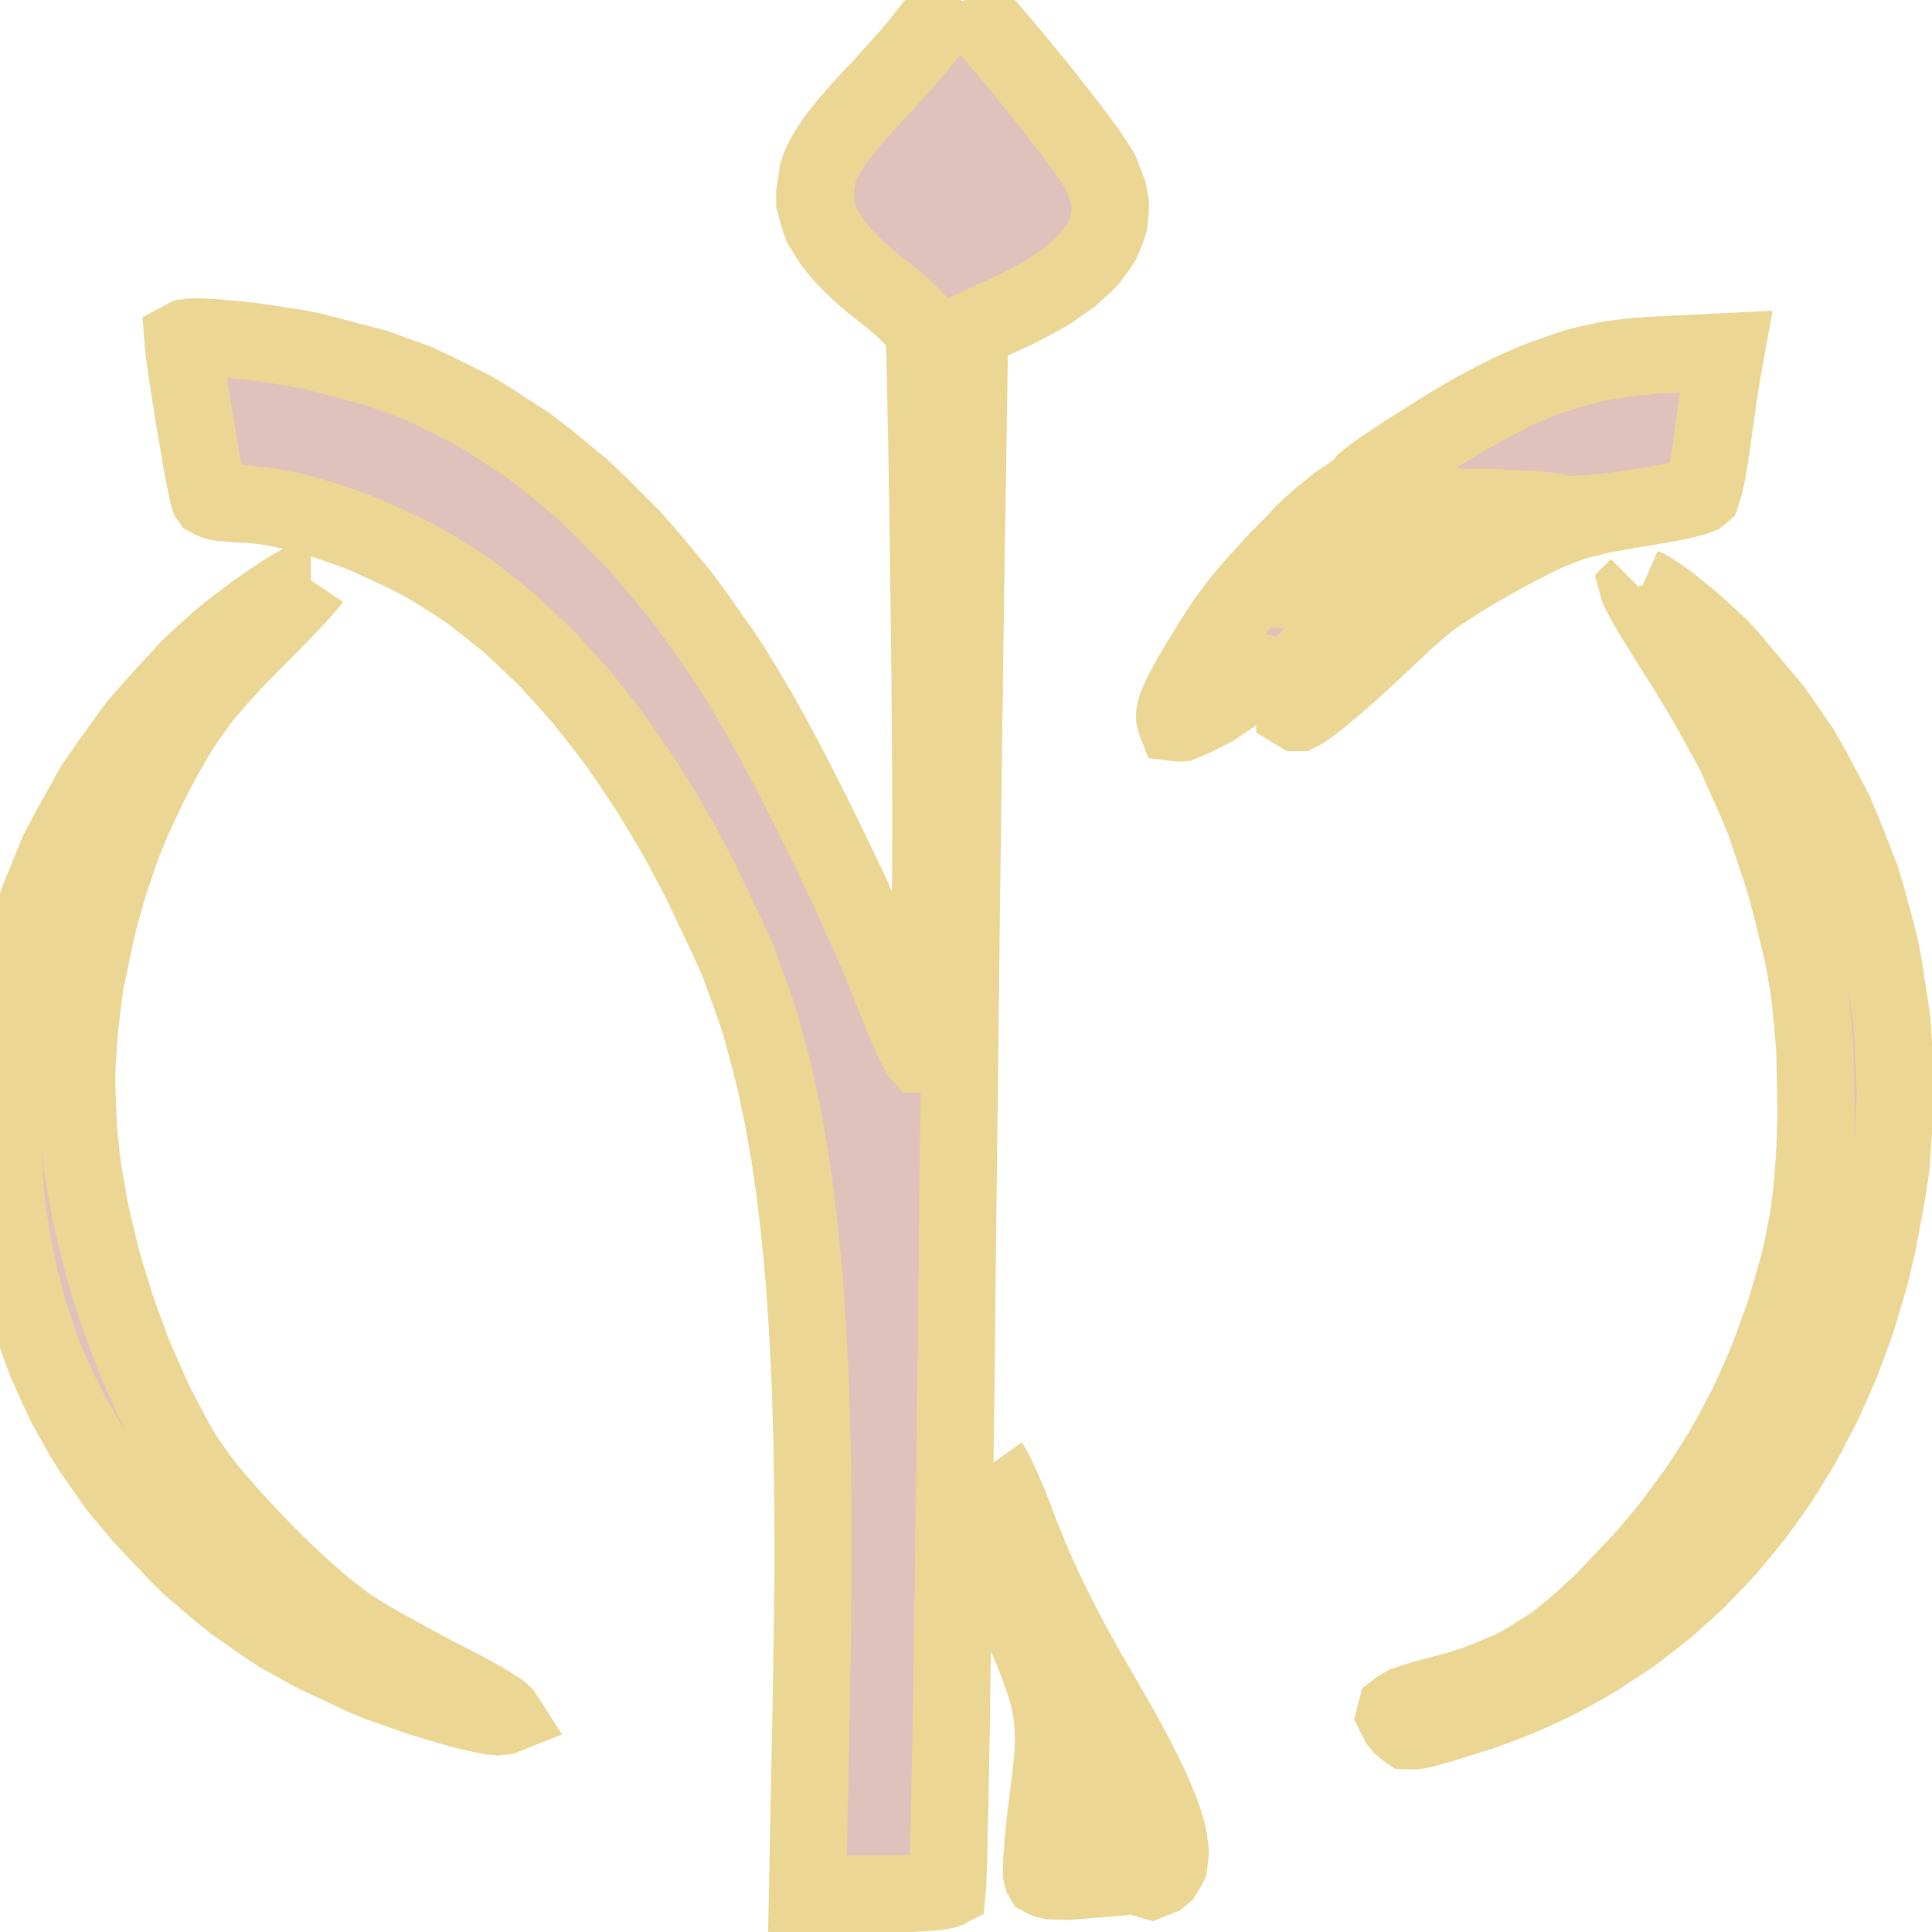 <svg width="25" height="25" viewBox="0 0 25 25" fill="#ebd694" stroke="#ebd694" xmlns="http://www.w3.org/2000/svg">
<path d="M12.459 0.021L12.498 0.055L12.525 0.08L12.581 0.137L12.615 0.174L12.685 0.25L12.726 0.295L12.897 0.491L12.995 0.606L13.196 0.846L13.299 0.973L13.508 1.231L13.608 1.358L13.803 1.608L13.889 1.722L14.049 1.937L14.109 2.024L14.166 2.106L14.187 2.14L14.226 2.203L14.239 2.226L14.338 2.48L14.368 2.645L14.366 2.726L14.348 2.886L14.322 2.965L14.258 3.121L14.208 3.197L14.097 3.348L14.024 3.421L13.865 3.567L13.767 3.638L13.562 3.78L13.44 3.848L13.187 3.984L13.043 4.051L12.547 4.278L12.5 7.292L12.494 7.635L12.491 7.896L12.489 8.041L12.485 8.34L12.482 8.503L12.478 8.838L12.476 9.017L12.47 9.383L12.467 9.578L12.463 9.972L12.46 10.18L12.454 10.599L12.452 10.817L12.446 11.26L12.443 11.487L12.432 12.415L12.427 12.898L12.415 13.875L12.409 14.371L12.397 15.369L12.392 15.866L12.38 16.858L12.376 17.341L12.358 18.756L12.348 19.657L12.341 20.078L12.337 20.495L12.333 20.696L12.328 21.09L12.325 21.279L12.319 21.65L12.316 21.826L12.311 22.168L12.308 22.33L12.303 22.643L12.301 22.789L12.295 23.071L12.293 23.199L12.289 23.448L12.285 23.559L12.28 23.771L12.278 23.862L12.275 24.034L12.272 24.105L12.268 24.236L12.266 24.286L12.263 24.372L12.262 24.4L12.258 24.441L12.256 24.442L12.245 24.451L12.23 24.456L12.196 24.464L12.171 24.468L12.051 24.483L11.968 24.489L11.786 24.5L11.678 24.503L11.453 24.509H10.449L10.502 21.792L10.516 20.873L10.521 20.29V20.011L10.519 19.461L10.516 19.2L10.508 18.684L10.501 18.438L10.487 17.954L10.476 17.724L10.454 17.27L10.44 17.053L10.412 16.627L10.394 16.424L10.357 16.024L10.336 15.834L10.292 15.459L10.267 15.279L10.215 14.927L10.185 14.758L10.126 14.427L10.093 14.268L10.024 13.956L9.988 13.806L9.831 13.224L9.739 12.954L9.547 12.428L9.437 12.182L9.072 11.412L8.816 10.926L8.684 10.696L8.414 10.245L8.274 10.032L7.991 9.618L7.844 9.424L7.547 9.047L7.393 8.872L7.084 8.531L6.923 8.376L6.601 8.073L6.435 7.937L6.101 7.674L5.928 7.557L5.591 7.345L5.352 7.213L5.227 7.15L4.717 6.914L4.461 6.821L4.204 6.733L4.079 6.695L3.832 6.627L3.714 6.6L3.482 6.555L3.375 6.541L3.166 6.52H3.073L2.835 6.498L2.773 6.481L2.751 6.472L2.714 6.452L2.707 6.442L2.697 6.41L2.687 6.371L2.681 6.344L2.655 6.214L2.637 6.125L2.602 5.933L2.584 5.822L2.544 5.594L2.524 5.475L2.485 5.236L2.467 5.12L2.432 4.895L2.417 4.796L2.391 4.61L2.382 4.541L2.374 4.477L2.372 4.452L2.368 4.407L2.367 4.393L2.408 4.371L2.473 4.362L2.523 4.361L2.63 4.362L2.698 4.366L2.84 4.375L2.921 4.382L3.27 4.419L3.464 4.447L3.858 4.508L4.047 4.546L4.851 4.756L5.371 4.943L5.623 5.059L6.122 5.308L6.364 5.456L6.841 5.767L7.073 5.946L7.528 6.32L7.75 6.531L8.185 6.967L8.396 7.208L8.811 7.707L9.01 7.979L9.404 8.54L9.593 8.844L9.817 9.223L9.981 9.516L10.068 9.679L10.246 10.013L10.336 10.19L10.518 10.55L10.609 10.735L10.969 11.48L11.128 11.834L11.283 12.181L11.352 12.343L11.483 12.658L11.538 12.797L11.669 13.125L11.75 13.317L11.785 13.393L11.848 13.531L11.872 13.574L11.893 13.612L11.9 13.623L11.914 13.64H11.918L11.939 13.619L11.952 13.582L11.957 13.552L11.969 13.487L11.975 13.443L11.985 13.349L11.989 13.29L11.999 13.166L12.003 13.094L12.011 12.943L12.014 12.855L12.021 12.675L12.024 12.575L12.03 12.366L12.032 12.251L12.036 12.014L12.037 11.885L12.041 11.621L12.042 11.479L12.044 11.188V11.031L12.045 10.713V10.542L12.044 10.197V10.013L12.042 9.64L12.04 9.443L12.037 9.044L12.036 8.835L12.031 8.408L12.028 8.185L12.019 7.434L12.012 6.953L12.009 6.726L12.002 6.283L11.999 6.079L11.992 5.684L11.988 5.508L11.982 5.172L11.979 5.029L11.973 4.762L11.97 4.659L11.966 4.56L11.965 4.519L11.962 4.441V4.411L11.958 4.358L11.957 4.34L11.955 4.31L11.953 4.304L11.905 4.217L11.841 4.138L11.797 4.093L11.7 3.997L11.644 3.947L11.526 3.848L11.463 3.799L11.243 3.623L11.111 3.508L11.054 3.452L10.943 3.341L10.895 3.287L10.805 3.179L10.766 3.126L10.635 2.916L10.598 2.813L10.543 2.611V2.51L10.583 2.238L10.614 2.146L10.637 2.099L10.687 2.001L10.718 1.949L10.788 1.843L10.83 1.785L10.922 1.666L10.976 1.601L11.092 1.467L11.158 1.392L11.3 1.238L11.382 1.153L11.765 0.727L11.887 0.582L11.939 0.518L12.037 0.394L12.073 0.347L12.28 0.102L12.341 0.045L12.366 0.028L12.41 0H12.424" fill="#DFC2BC"/>
<path d="M12.812 18.956L12.832 18.984L12.844 19.005L12.901 19.111L12.937 19.19L13.013 19.364L13.057 19.468L13.144 19.69L13.189 19.812L13.371 20.262L13.518 20.585L13.601 20.755L13.774 21.099L13.868 21.274L14.062 21.625L14.165 21.798L14.479 22.345L14.657 22.671L14.73 22.814L14.867 23.088L14.92 23.208L15.015 23.438L15.05 23.536L15.107 23.724L15.122 23.803L15.142 23.951L15.139 24.012L15.124 24.125L15.102 24.171L15.051 24.252L15.013 24.283L14.891 24.332L14.812 24.309L14.773 24.268L14.733 24.223L14.712 24.192L14.672 24.124L14.65 24.083L14.609 23.995L14.586 23.944L14.541 23.834L14.518 23.771L14.429 23.535L14.374 23.394L14.348 23.332L14.299 23.213L14.277 23.162L14.233 23.065L14.214 23.024L14.176 22.949L14.159 22.919L14.126 22.863L14.112 22.844L14.085 22.809L14.073 22.799L14.05 22.784H14.041L14.017 22.801L14.005 22.827L14.003 22.845L13.999 22.934L14.01 22.99L14.028 23.115L14.04 23.232L14.046 23.302L14.068 23.605L14.073 23.759L14.096 24.321L13.816 24.343L13.605 24.337L13.55 24.325L13.529 24.317L13.495 24.299L13.489 24.289L13.48 24.254L13.478 24.214V24.187L13.482 24.058L13.489 23.97L13.504 23.777L13.515 23.666L13.541 23.435L13.558 23.311L13.601 22.955L13.622 22.749L13.627 22.657L13.633 22.482L13.63 22.401L13.62 22.242L13.609 22.163L13.582 22.01L13.561 21.928L13.514 21.765L13.482 21.675L13.413 21.488L13.371 21.382L13.278 21.161L13.223 21.032L12.976 20.424L12.902 20.226L12.872 20.14L12.817 19.979L12.799 19.92L12.726 19.587L12.7 19.37L12.699 19.278L12.701 19.188L12.705 19.149L12.714 19.075L12.721 19.046L12.738 18.992L12.75 18.975L12.775 18.946L12.791 18.942" fill="#DFC2BC"/>
<path d="M21.25 7.588L21.307 7.613L21.347 7.635L21.429 7.687L21.479 7.722L21.582 7.795L21.639 7.839L21.877 8.031L22.001 8.142L22.249 8.372L22.359 8.488L22.948 9.188L23.296 9.691L23.447 9.957L23.735 10.5L23.855 10.785L24.081 11.362L24.17 11.66L24.33 12.264L24.385 12.574L24.479 13.198L24.501 13.515L24.526 14.152L24.512 14.474L24.466 15.117L24.417 15.44L24.302 16.061L24.208 16.465L24.152 16.661L24.036 17.05L23.97 17.239L23.832 17.611L23.755 17.792L23.596 18.15L23.508 18.321L23.329 18.662L23.231 18.826L23.031 19.148L22.925 19.302L22.705 19.607L22.588 19.751L22.35 20.037L22.224 20.172L21.968 20.437L21.833 20.562L21.56 20.807L21.416 20.921L21.125 21.145L20.973 21.247L20.666 21.449L20.506 21.542L20.181 21.721L20.015 21.802L19.675 21.957L19.5 22.026L19.146 22.157L18.964 22.213L18.79 22.267L18.718 22.289L18.585 22.33L18.532 22.344L18.436 22.371L18.397 22.38L18.328 22.393L18.302 22.396L18.215 22.394L18.188 22.376L18.136 22.33L18.104 22.292L18.054 22.193L18.068 22.138L18.101 22.113L18.183 22.063L18.253 22.038L18.33 22.013L18.375 22L18.472 21.973L18.529 21.958L18.88 21.863L19.096 21.794L19.197 21.757L19.582 21.596L19.758 21.497L20.103 21.279L20.274 21.143L20.445 21L20.534 20.92L20.711 20.755L20.804 20.662L21.27 20.169L21.556 19.833L21.689 19.661L21.945 19.315L22.063 19.138L22.291 18.779L22.394 18.593L22.594 18.219L22.685 18.026L22.858 17.635L22.935 17.431L23.083 17.021L23.149 16.808L23.272 16.376L23.326 16.152L23.402 15.749L23.441 15.45L23.456 15.289L23.481 14.96L23.489 14.788L23.499 14.441L23.498 14.265L23.483 13.56L23.454 13.228L23.421 12.901L23.399 12.749L23.351 12.454L23.322 12.322L23.192 11.78L23.101 11.439L23.05 11.275L22.838 10.64L22.712 10.337L22.442 9.733L22.276 9.428L22.106 9.121L22.013 8.963L21.819 8.642L21.713 8.476L21.503 8.141L21.381 7.942L21.335 7.862L21.291 7.785L21.273 7.752L21.24 7.692L21.228 7.668L21.207 7.625L21.202 7.612L21.196 7.59L21.198 7.588" fill="#DFC2BC"/>
<path d="M4.021 7.509L4.005 7.533L3.991 7.55L3.959 7.589L3.937 7.614L3.889 7.667L3.86 7.699L3.733 7.836L3.653 7.919L3.483 8.093L3.387 8.188L3.12 8.459L2.964 8.624L2.894 8.699L2.638 8.993L2.533 9.135L2.331 9.424L2.234 9.59L2.135 9.759L2.085 9.852L1.983 10.047L1.926 10.156L1.721 10.593L1.595 10.899L1.538 11.058L1.428 11.38L1.379 11.544L1.285 11.877L1.245 12.044L1.101 12.724L1.058 13.062L1.021 13.398L1.01 13.563L0.992 13.892V14.053L1.016 14.629L1.058 15.029L1.089 15.234L1.162 15.647L1.208 15.856L1.309 16.275L1.369 16.485L1.497 16.902L1.569 17.107L1.721 17.517L1.806 17.715L1.98 18.107L2.074 18.295L2.27 18.664L2.373 18.839L2.543 19.087L2.688 19.275L2.774 19.377L2.952 19.584L3.05 19.691L3.251 19.908L3.356 20.015L3.567 20.23L3.674 20.332L3.886 20.532L3.989 20.623L4.19 20.799L4.285 20.872L4.465 21.012L4.544 21.064L4.638 21.124L4.714 21.171L4.757 21.197L4.947 21.308L5.058 21.368L5.527 21.626L5.756 21.743L5.977 21.857L6.073 21.91L6.254 22.011L6.323 22.053L6.446 22.13L6.481 22.156L6.509 22.181L6.516 22.189L6.525 22.203L6.52 22.205L6.441 22.213L6.353 22.205L6.293 22.194L6.166 22.168L6.09 22.151L5.932 22.11L5.845 22.085L5.477 21.975L5.282 21.909L4.891 21.769L4.71 21.695L4.046 21.383L3.623 21.147L3.422 21.014L3.029 20.74L2.84 20.588L2.472 20.273L2.296 20.101L1.83 19.608L1.548 19.27L1.421 19.096L1.176 18.744L1.068 18.564L0.86 18.196L0.769 18.006L0.596 17.62L0.521 17.419L0.382 17.012L0.323 16.801L0.216 16.37L0.174 16.145L0.098 15.688L0.071 15.45L0.013 14.443L0.031 13.786L0.067 13.465L0.16 12.831L0.234 12.521L0.401 11.909L0.512 11.613L0.751 11.028L0.898 10.746L1.209 10.188L1.391 9.921L1.773 9.393L1.992 9.142L2.445 8.647L2.697 8.413L2.86 8.27L2.982 8.17L3.049 8.119L3.322 7.912L3.456 7.82L3.587 7.731L3.647 7.691L3.764 7.617L3.815 7.588L3.909 7.535L3.944 7.52L4.007 7.495H4.023" fill="#DFC2BC"/>
<path d="M22.287 4.805L22.263 4.954L22.242 5.09L22.23 5.171L22.18 5.521L22.157 5.696L22.119 5.948L22.093 6.101L22.079 6.164L22.053 6.281L22.041 6.32L22.02 6.386L22.011 6.394L21.993 6.408L21.975 6.415L21.933 6.43L21.905 6.438L21.778 6.472L21.692 6.49L21.51 6.524L21.407 6.54L21.195 6.575L21.087 6.589L20.869 6.619L20.766 6.63L20.569 6.65L20.484 6.656L20.33 6.665L20.277 6.664L20.229 6.661L20.212 6.659L20.184 6.652L20.179 6.648L20.141 6.633L20.092 6.623L20.058 6.619L19.984 6.609L19.937 6.606L19.84 6.598L19.784 6.594L19.539 6.58L19.396 6.576L19.096 6.568L18.935 6.567L18.473 6.559L18.196 6.549L18.081 6.543L17.972 6.537L17.924 6.533L17.835 6.527L17.8 6.523L17.736 6.515L17.715 6.511L17.679 6.503L17.672 6.5L17.624 6.455L17.608 6.42L17.61 6.4L17.619 6.358L17.633 6.334L17.667 6.284L17.694 6.255L17.754 6.194L17.795 6.16L17.882 6.089L17.937 6.048L18.055 5.963L18.125 5.916L18.273 5.817L18.358 5.762L18.82 5.475L19.108 5.307L19.245 5.235L19.512 5.097L19.64 5.038L19.893 4.928L20.016 4.883L20.262 4.799L20.385 4.765L20.63 4.701L20.754 4.679L21.006 4.636L21.136 4.621L21.4 4.597L21.539 4.59L22.333 4.551L22.287 4.805Z" fill="#DFC2BC"/>
<path d="M18.125 5.916L18.055 5.964L17.937 6.048L17.883 6.089L17.795 6.16L17.754 6.194L17.694 6.255L17.667 6.283L17.633 6.333L17.619 6.357L17.61 6.399L17.608 6.419L17.623 6.453L17.672 6.498L17.678 6.501L17.714 6.509L17.735 6.513L17.799 6.52L17.834 6.524L17.924 6.53L17.971 6.534L18.08 6.54L18.195 6.547L18.472 6.556L18.934 6.564L19.095 6.565L19.394 6.573L19.537 6.578L19.782 6.591L19.838 6.595L19.936 6.603L19.982 6.607L20.056 6.616L20.09 6.62L20.139 6.63L20.177 6.645L20.182 6.65L20.21 6.657L20.227 6.659L20.275 6.66L20.328 6.661L20.482 6.653L20.567 6.647L20.765 6.627L20.868 6.616L21.085 6.587L21.194 6.572L21.35 6.548L21.232 6.569L21.117 6.589L20.866 6.633L20.719 6.661L20.653 6.676L20.406 6.736L20.293 6.775L20.068 6.861L19.939 6.922L19.808 6.986L19.734 7.024L19.58 7.104L19.492 7.151L19.241 7.285L19.102 7.356L19.044 7.385L18.937 7.436L18.893 7.455L18.809 7.49L18.774 7.501L18.65 7.53L18.597 7.526L18.494 7.508L18.431 7.488L18.147 7.429L17.936 7.41L17.833 7.411L17.634 7.419L17.556 7.434L17.481 7.449L17.451 7.46L17.397 7.484L17.38 7.497L17.334 7.525L17.299 7.538L17.222 7.562L17.176 7.573L16.969 7.61L16.859 7.62L16.642 7.633L16.559 7.628L16.481 7.622L16.453 7.614L16.407 7.598L16.399 7.586L16.401 7.52L16.427 7.454L16.451 7.414L16.506 7.327L16.542 7.278L16.619 7.178L16.663 7.126L16.857 6.91L16.964 6.81L17.07 6.713L17.122 6.67L17.226 6.589L17.275 6.557L17.521 6.38L17.582 6.33L17.602 6.311L17.635 6.278L17.639 6.27L17.663 6.241L17.693 6.214L17.713 6.198L17.813 6.122L17.883 6.073L18.034 5.971L18.123 5.913L18.258 5.825M21.136 4.621L21.006 4.636L20.755 4.679L20.631 4.702L20.386 4.765L20.263 4.799L20.111 4.851L20.369 4.759L20.52 4.721L20.822 4.655L20.988 4.634L21.157 4.615L21.248 4.608L21.366 4.6" fill="#DFC2BC"/>
<path d="M16.663 7.126L16.619 7.179L16.542 7.279L16.506 7.328L16.451 7.414L16.427 7.455L16.401 7.521L16.399 7.587L16.407 7.599L16.453 7.615L16.481 7.622L16.559 7.629L16.642 7.634L16.859 7.621L16.969 7.611L17.176 7.573L17.222 7.563L17.299 7.539L17.334 7.526L17.38 7.498L17.397 7.484L17.451 7.461L17.481 7.45L17.556 7.434L17.634 7.42L17.833 7.412L17.936 7.411L18.147 7.43L18.431 7.489L18.494 7.509L18.597 7.527L18.65 7.531L18.774 7.502L18.809 7.491L18.893 7.456L18.937 7.437L19.045 7.385L19.102 7.357L19.241 7.285L19.462 7.167L19.139 7.349L18.905 7.491L18.794 7.562L18.578 7.702L18.487 7.767L18.319 7.89L18.261 7.939L17.923 8.205L17.825 8.273L17.787 8.298L17.718 8.339L17.698 8.346L17.626 8.366L17.596 8.364L17.59 8.354L17.582 8.328L17.584 8.304L17.593 8.249L17.604 8.209L17.621 8.112L17.619 8.066L17.612 8.051L17.594 8.029L17.579 8.026L17.545 8.028L17.52 8.037L17.47 8.061L17.438 8.082L17.37 8.13L17.33 8.163L17.245 8.235L17.196 8.279L17.095 8.375L17.038 8.432L16.938 8.531L16.895 8.572L16.815 8.649L16.782 8.68L16.719 8.736L16.693 8.757L16.644 8.794L16.625 8.806L16.556 8.838L16.532 8.832L16.49 8.806L16.472 8.777L16.428 8.744L16.382 8.724L16.351 8.715L16.212 8.685L16.13 8.677L15.962 8.667L15.883 8.671L15.734 8.686L15.684 8.704L15.604 8.727L15.564 8.733L15.55 8.729L15.528 8.717L15.524 8.705L15.52 8.676L15.526 8.653L15.541 8.604L15.556 8.572L15.591 8.501L15.615 8.457L15.669 8.362L15.705 8.305L15.779 8.186L15.824 8.116L15.983 7.895L16.116 7.728L16.192 7.639L16.518 7.272L16.69 7.096L16.732 7.055M20.067 6.86L20.218 6.802L20.067 6.86ZM20.293 6.774L20.325 6.763L20.293 6.774ZM20.406 6.735L20.604 6.687L20.406 6.735ZM20.718 6.66L20.75 6.654L20.718 6.66ZM17.274 6.558L17.226 6.589L17.306 6.522L17.361 6.483L17.46 6.419L17.471 6.416M19.292 5.215L19.208 5.259L19.018 5.367L18.823 5.479L18.477 5.69L18.779 5.503L18.98 5.387L19.178 5.275L19.268 5.226L19.44 5.136L19.512 5.104L19.45 5.132L19.292 5.215Z" fill="#DFC2BC"/>
<path d="M16.689 7.094L16.516 7.269L16.19 7.636L16.114 7.725L15.981 7.892L15.822 8.113L15.777 8.183L15.703 8.302L15.668 8.359L15.613 8.454L15.589 8.498L15.554 8.569L15.539 8.601L15.524 8.65L15.518 8.673L15.522 8.702L15.526 8.715L15.548 8.727L15.562 8.73L15.602 8.725L15.682 8.701L15.732 8.683L15.882 8.668L15.96 8.664L16.128 8.675L16.21 8.682L16.349 8.712L16.38 8.721L16.426 8.741L16.47 8.775L16.471 8.776L16.439 8.757L16.35 8.713L16.3 8.704L16.276 8.711L16.227 8.733L16.198 8.757L16.136 8.814L16.095 8.857L15.998 8.945L15.918 9.01L15.872 9.042L15.682 9.167L15.597 9.211L15.508 9.254L15.472 9.273L15.404 9.304L15.377 9.316L15.285 9.353L15.259 9.355L15.218 9.35L15.211 9.332L15.201 9.286V9.249L15.212 9.187L15.228 9.134L15.242 9.101L15.273 9.031L15.292 8.989L15.337 8.903L15.364 8.854L15.421 8.75L15.454 8.692L15.526 8.573L15.567 8.507L15.651 8.37L15.698 8.296L15.795 8.144L15.85 8.061L16.004 7.851L16.134 7.69L16.209 7.603L16.531 7.246L16.701 7.076L16.751 7.026M18.474 7.78L18.374 7.863L18.177 8.033L18.077 8.129L17.623 8.555L17.483 8.682L17.417 8.74L17.288 8.852L17.23 8.901L17.118 8.995L17.069 9.034L16.977 9.106L16.94 9.134L16.87 9.184L16.845 9.198L16.802 9.22H16.791L16.738 9.188L16.734 9.135L16.749 9.095L16.788 9.001L16.823 8.939L16.904 8.806L16.96 8.725L17.045 8.596L17.087 8.527L17.102 8.5L17.125 8.453L17.13 8.438L17.133 8.413L17.129 8.409L17.114 8.407L17.099 8.413L17.066 8.432L17.041 8.45L16.989 8.492L16.955 8.521L16.884 8.585L16.842 8.626L16.828 8.638L16.896 8.572L16.939 8.531L17.039 8.432L17.096 8.375L17.197 8.279L17.246 8.235L17.331 8.163L17.372 8.13L17.44 8.082L17.471 8.061L17.522 8.037L17.547 8.028L17.581 8.026L17.596 8.029L17.614 8.051L17.621 8.066L17.622 8.112L17.606 8.209L17.595 8.249L17.585 8.304L17.584 8.328L17.592 8.354L17.598 8.364L17.628 8.366L17.7 8.346L17.72 8.339L17.789 8.298L17.827 8.273L17.924 8.205L18.263 7.939L18.321 7.89L18.489 7.767L18.579 7.702L18.61 7.683M21.947 6.42L21.922 6.428L21.805 6.459L21.725 6.476L21.55 6.513L21.447 6.532L21.234 6.57L21.119 6.589L20.865 6.633L20.717 6.661L20.65 6.676L20.402 6.737L20.286 6.777L20.054 6.865L20.065 6.86L20.292 6.774L20.405 6.734L20.651 6.674L20.718 6.659L20.865 6.631L21.118 6.588L21.233 6.569L21.446 6.53L21.549 6.511L21.724 6.475L21.805 6.458L21.921 6.427L21.947 6.42Z" fill="#DFC2BC"/>
</svg>
